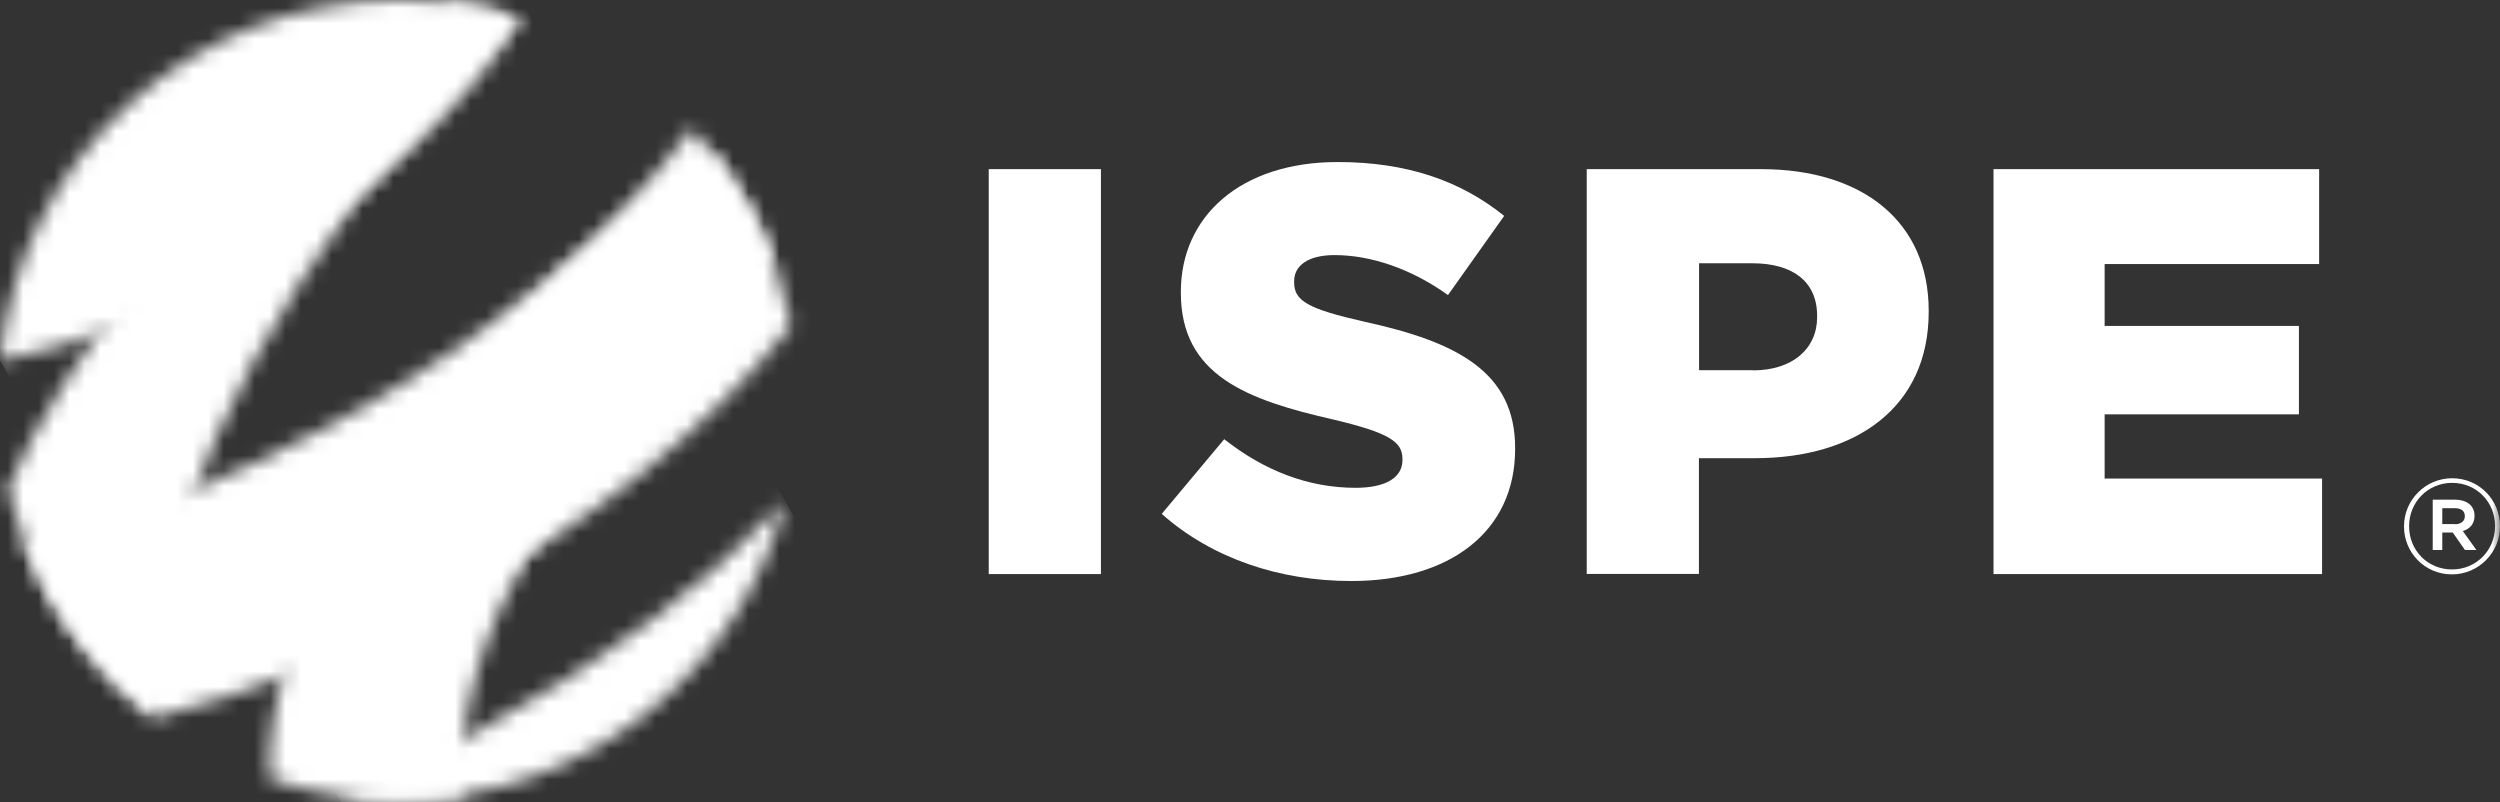 <svg width="162" height="52" viewBox="0 0 162 52" fill="none" xmlns="http://www.w3.org/2000/svg">
<rect x="0" y="0" width="162" height="52" fill="#333333" stroke="none"/>
<path d="M71.34 10.96H64.07V37.2H71.34V10.96Z" fill="white"/>
<mask id="mask0_1662_8312" style="mask-type:luminance" maskUnits="userSpaceOnUse" x="0" y="0" width="162" height="52">
<path d="M162 0H0V51.84H162V0Z" fill="white"/>
</mask>
<g mask="url(#mask0_1662_8312)">
<path d="M75.28 33.3L79.33 28.46C81.95 30.52 84.8 31.61 87.84 31.61C89.83 31.61 90.88 30.93 90.88 29.81V29.74C90.88 28.62 90.02 28.05 86.42 27.19C80.83 25.92 76.52 24.34 76.52 18.98V18.9C76.52 14.03 80.38 10.5 86.68 10.5C91.14 10.5 94.63 11.7 97.47 13.99L93.83 19.12C91.43 17.4 88.81 16.53 86.48 16.53C84.72 16.53 83.86 17.24 83.86 18.22V18.3C83.86 19.5 84.76 20.02 88.43 20.85C94.43 22.16 98.18 24.11 98.18 29.02V29.1C98.18 34.46 93.94 37.65 87.57 37.65C82.92 37.65 78.54 36.19 75.28 33.3Z" fill="white"/>
<path d="M102.83 10.96H114.11C120.71 10.96 124.98 14.37 124.98 20.14V20.21C124.98 26.43 120.22 29.69 113.73 29.69H110.09V37.19H102.82V10.95L102.83 10.96ZM113.59 24C116.14 24 117.75 22.61 117.75 20.55V20.47C117.75 18.22 116.14 17.06 113.55 17.06H110.1V23.99H113.59V24Z" fill="white"/>
<path d="M129.18 10.96H150.28V17.11H136.38V21.12H148.97V26.85H136.38V31.01H150.47V37.2H129.18V10.96Z" fill="white"/>
<path d="M155.78 34.12V34.1C155.78 32.41 157.16 30.99 158.9 30.99C160.64 30.99 162 32.39 162 34.09V34.11C162 35.8 160.62 37.22 158.88 37.22C157.14 37.22 155.78 35.82 155.78 34.12ZM161.68 34.1V34.08C161.68 32.54 160.49 31.29 158.9 31.29C157.31 31.29 156.11 32.55 156.11 34.09V34.11C156.11 35.65 157.3 36.9 158.89 36.9C160.48 36.9 161.68 35.64 161.68 34.1ZM157.64 32.38H159.09C159.52 32.38 159.86 32.51 160.08 32.72C160.25 32.89 160.35 33.12 160.35 33.41V33.43C160.35 33.95 160.04 34.28 159.59 34.41L160.47 35.64H159.73L158.94 34.51H158.26V35.64H157.64V32.38ZM159.07 33.97C159.47 33.97 159.72 33.77 159.72 33.46V33.44C159.72 33.11 159.48 32.93 159.07 32.93H158.26V33.96H159.07V33.97Z" fill="white"/>
</g>
<mask id="mask1_1662_8312" style="mask-type:luminance" maskUnits="userSpaceOnUse" x="17" y="9" width="34" height="43">
<path d="M41.92 13.06C26.38 25.3 16.91 40.38 17.48 50.48C20.09 51.36 22.89 51.84 25.8 51.84C27.25 51.84 28.68 51.72 30.07 51.49C28.89 42.36 36.63 28.63 50.04 16.72C49.1 14.24 47.79 11.95 46.18 9.9C44.76 10.9 43.33 11.95 41.92 13.06Z" fill="white"/>
</mask>
<g mask="url(#mask1_1662_8312)">
<path d="M25.196 -4.453L-1.249 41.352L41.758 66.182L68.203 20.378L25.196 -4.453Z" fill="white"/>
</g>
<mask id="mask2_1662_8312" style="mask-type:luminance" maskUnits="userSpaceOnUse" x="0" y="0" width="34" height="47">
<path d="M22.64 4.99C11.98 13.38 4.18 23.11 0.52 31.66C1.05 34.02 1.91 36.26 3.04 38.33C4.79 41.52 7.2 44.31 10.07 46.51C9.15 36.53 15.52 21.44 27.37 7.72C29.43 5.34 31.42 3.25 33.58 1.19C32.2 0.76 30.78 0.44 29.32 0.24C27.05 1.72 24.9 3.22 22.65 4.99" fill="white"/>
</mask>
<g mask="url(#mask2_1662_8312)">
<path d="M8.781 -14.081L-19.519 34.937L25.307 60.816L53.607 11.8L8.781 -14.081Z" fill="white"/>
</g>
<mask id="mask3_1662_8312" style="mask-type:luminance" maskUnits="userSpaceOnUse" x="1" y="8" width="51" height="39">
<path d="M21.21 27.66C14.51 31.25 7.79 33.781 1.6 35.23C3.33 39.721 6.28 43.611 10.04 46.501C15.94 45.02 22.3 42.571 28.63 39.17C38.34 33.961 46.23 27.48 51.27 21.09C50.35 16.21 48.06 11.81 44.82 8.311C39.85 15.101 31.57 22.11 21.21 27.66Z" fill="white"/>
</mask>
<g mask="url(#mask3_1662_8312)">
<path d="M38.853 -13.201L-14.936 17.854L14.019 68.005L67.808 36.95L38.853 -13.201Z" fill="white"/>
</g>
<mask id="mask4_1662_8312" style="mask-type:luminance" maskUnits="userSpaceOnUse" x="22" y="32" width="29" height="20">
<path d="M30.97 47.38C27.97 48.99 24.96 50.39 22 51.57C23.24 51.75 24.51 51.84 25.79 51.84C37.84 51.84 47.97 43.61 50.87 32.47C45.89 37.79 39.06 43.03 30.96 47.37" fill="white"/>
</mask>
<g mask="url(#mask4_1662_8312)">
<path d="M43.658 19.963L13.616 37.308L29.221 64.336L59.263 46.991L43.658 19.963Z" fill="white"/>
</g>
<mask id="mask5_1662_8312" style="mask-type:luminance" maskUnits="userSpaceOnUse" x="0" y="0" width="34" height="24">
<path d="M0 23.37C4.86 22.39 10.01 20.56 15.06 17.85C23.42 13.36 29.93 7.34 33.7 1.23C31.21 0.43 28.55 0 25.8 0C12.35 0 1.29 10.25 0 23.36" fill="white"/>
</mask>
<g mask="url(#mask5_1662_8312)">
<path d="M25.284 -14.591L-10.11 5.844L8.43 37.956L43.824 17.521L25.284 -14.591Z" fill="white"/>
</g>
</svg>
